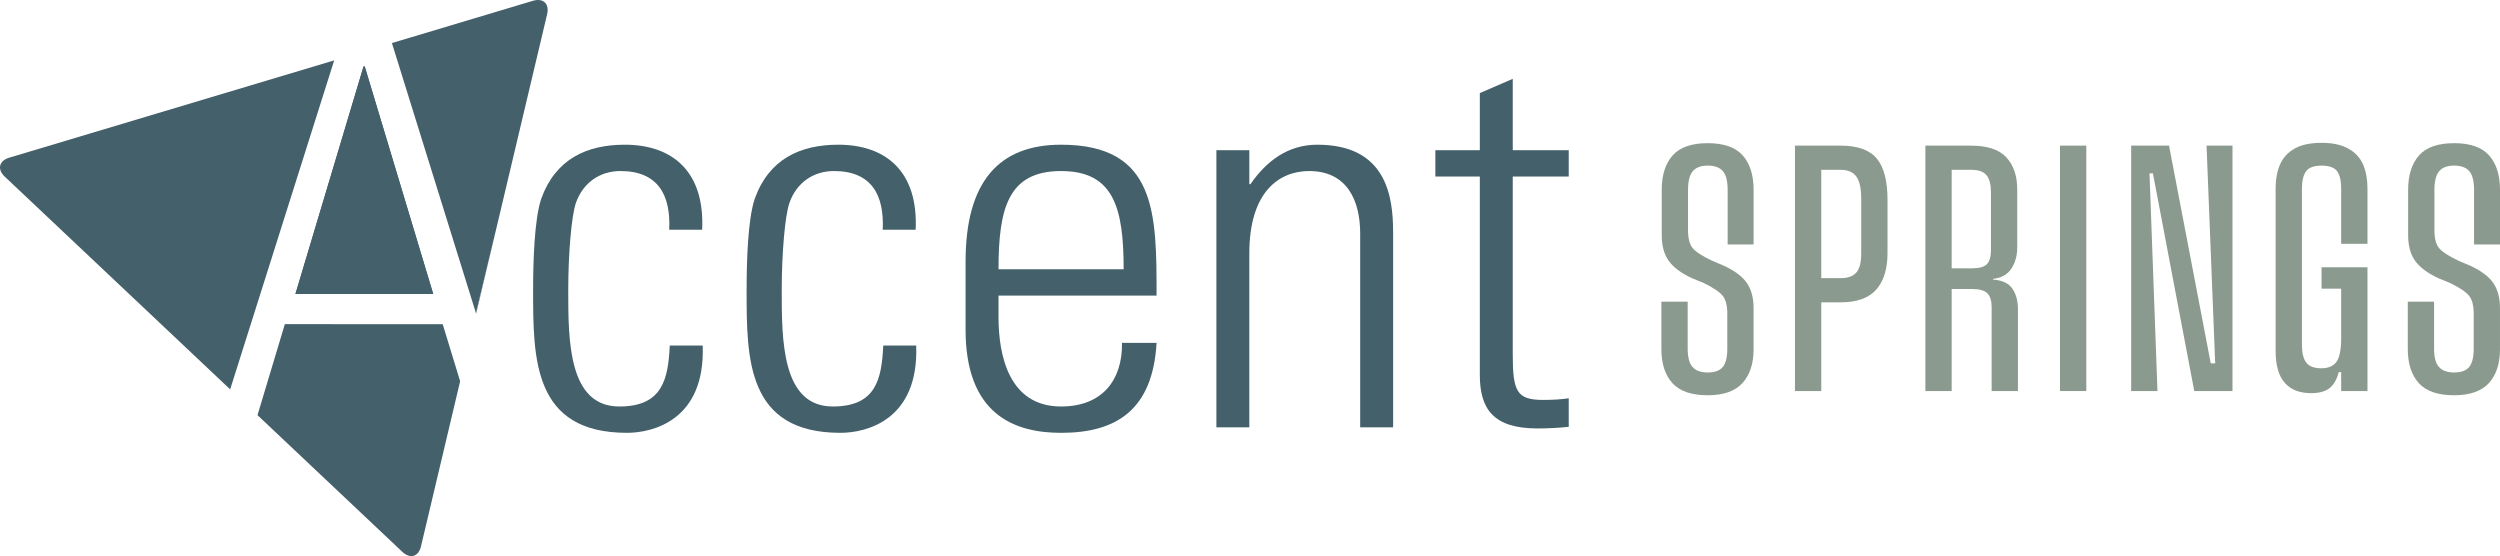 <?xml version="1.0" encoding="UTF-8"?><svg id="Layer_1" xmlns="http://www.w3.org/2000/svg" viewBox="0 0 316.602 70.425"><defs><style>.cls-1{fill:#44606b;}.cls-2{fill:#8b9a8e;}</style></defs><path class="cls-1" d="M84.751,29.098c.208-4.379-1.389-7.437-6.186-7.437-2.572,0-4.727,1.46-5.629,4.031-.557,1.599-.973,6.395-.973,11.052,0,6.325,0,14.734,6.464,14.734,5.49,0,6.186-3.474,6.394-7.715h4.17c.348,9.453-6.325,11.051-9.591,11.051-11.886,0-11.886-9.382-11.886-18.07,0-3.476.139-8.967,1.042-11.608,1.808-5.004,5.77-6.811,10.566-6.811,6.046,0,10.147,3.406,9.799,10.773h-4.17Z"/><path class="cls-1" d="M111.788,29.098c.208-4.379-1.389-7.437-6.186-7.437-2.571,0-4.727,1.46-5.629,4.031-.557,1.599-.974,6.395-.974,11.052,0,6.325,0,14.734,6.465,14.734,5.49,0,6.186-3.474,6.394-7.715h4.17c.348,9.453-6.325,11.051-9.591,11.051-11.886,0-11.886-9.382-11.886-18.07,0-3.476.139-8.967,1.043-11.608,1.807-5.004,5.768-6.811,10.565-6.811,6.046,0,10.147,3.406,9.8,10.773h-4.171Z"/><path class="cls-1" d="M126.453,37.439v2.711c0,4.865,1.321,11.329,7.922,11.329,5.214,0,7.786-3.336,7.716-8.062h4.379c-.486,8.479-5.074,11.398-12.095,11.398-6.046,0-12.093-2.432-12.093-13.066v-8.619c0-10.148,4.241-14.805,12.093-14.805,12.095,0,12.095,8.689,12.095,19.114h-20.017ZM142.299,34.103c0-7.785-1.251-12.441-7.924-12.441s-7.922,4.656-7.922,12.441h15.846Z"/><path class="cls-1" d="M158.215,54.12h-4.17V19.02h4.17v4.31h.139c2.015-2.92,4.726-5.005,8.479-5.005,8.688,0,9.592,6.464,9.592,11.052v24.743h-4.17v-24.535c0-4.101-1.599-7.924-6.464-7.924-3.753,0-7.576,2.572-7.576,10.426v22.033Z"/><path class="cls-1" d="M181.776,22.356v-3.336h5.629v-7.228l4.171-1.808v9.036h7.09v3.336h-7.09v22.52c0,4.657.487,5.769,3.823,5.769,1.39,0,2.363-.07,3.267-.209v3.614c-1.251.139-2.642.209-3.962.209-5.63,0-7.299-2.502-7.299-6.812v-25.091h-5.629Z"/><polygon class="cls-1" points="62.965 28.477 60.298 39.73 60.273 39.642 62.965 28.477"/><polygon class="cls-1" points="54.864 37.235 37.412 37.229 46.043 8.41 46.188 8.41 54.864 37.235"/><path class="cls-1" d="M42.322,7.645l-13.174,41.665L.6,22.367c-.985-.928-.732-2.009.576-2.401l2.514-.752L42.322,7.645Z"/><polygon class="cls-1" points="37.412 37.228 46.043 8.409 46.188 8.409 54.864 37.235 37.412 37.228"/><path class="cls-1" d="M58.27,48.286l-4.954,20.896c-.309,1.32-1.371,1.642-2.363.707l-1.719-1.624-16.624-15.689,3.463-11.525,19.992.006,2.161,7.077.044.152Z"/><path class="cls-1" d="M69.289,1.8l-6.325,26.677-2.692,11.165L49.632,5.452l13.332-3.993,4.53-1.359c1.296-.385,2.111.373,1.795,1.7"/><path class="cls-2" d="M211.798,48.523c-.932-1.021-1.398-2.464-1.398-4.329v-5.994h3.33v5.95c0,1.095.206,1.872.621,2.331.415.459,1.05.688,1.909.688.888,0,1.525-.229,1.91-.688.384-.459.577-1.236.577-2.331v-4.441c0-1.005-.193-1.753-.577-2.242-.385-.488-1.184-1.028-2.398-1.62l-1.51-.622c-1.391-.65-2.375-1.391-2.952-2.22-.577-.828-.866-1.894-.866-3.197v-5.772c0-1.864.459-3.314,1.377-4.351.917-1.036,2.397-1.554,4.439-1.554,2.043,0,3.523.518,4.441,1.554.917,1.037,1.376,2.487,1.376,4.351v6.927h-3.286v-6.927c0-1.094-.199-1.879-.599-2.353-.4-.473-1.044-.71-1.932-.71-.859,0-1.487.237-1.887.71-.399.474-.599,1.259-.599,2.353v5.106c0,1.037.192,1.792.577,2.265.385.474,1.199,1.006,2.442,1.598l1.465.622c1.421.651,2.413,1.392,2.976,2.22.561.829.843,1.894.843,3.196v5.195c0,1.806-.466,3.227-1.399,4.263-.932,1.036-2.405,1.554-4.418,1.554-2.042,0-3.529-.511-4.462-1.532"/><path class="cls-2" d="M227.315,18.442h5.772c2.161,0,3.692.548,4.595,1.643s1.355,2.841,1.355,5.239v6.704c0,2.014-.474,3.56-1.421,4.64-.948,1.081-2.458,1.621-4.529,1.621h-3.285v-3.064h3.285c.917,0,1.583-.236,1.998-.71.414-.473.621-1.272.621-2.398v-6.926c0-1.332-.207-2.279-.621-2.842-.415-.562-1.081-.843-1.998-.843h-2.442v28.016h-3.33v-31.08Z"/><path class="cls-2" d="M243.831,18.443h5.772c2.071,0,3.566.496,4.484,1.487.917.992,1.377,2.346,1.377,4.063v7.326c0,1.036-.245,1.931-.733,2.686-.488.754-1.266,1.192-2.331,1.31v.088c1.183.089,2.005.482,2.464,1.177.459.696.689,1.532.689,2.509v10.434h-3.331v-10.656c0-.77-.177-1.339-.533-1.71-.355-.37-.992-.555-1.908-.555h-2.62v12.921h-3.33v-31.08ZM251.623,33.45c.34-.355.511-.933.511-1.732v-7.37c0-.977-.186-1.694-.555-2.154-.371-.458-1.015-.688-1.932-.688h-2.486v12.477h2.575c.917,0,1.546-.178,1.887-.533"/><rect class="cls-2" x="260.881" y="18.442" width="3.33" height="31.08"/><path class="cls-2" d="M272.646,21.95h-2.753v-3.508h4.795l5.284,27.573h2.752v3.507h-4.839l-5.239-27.572ZM269.893,21.594h2.309l1.021,27.928h-3.33v-27.928ZM279.439,18.442h3.285v27.972h-2.175l-1.11-27.972Z"/><path class="cls-2" d="M289.341,48.48c-.77-.873-1.155-2.228-1.155-4.063v-20.513c0-1.183.185-2.205.555-3.064.37-.858.984-1.531,1.843-2.02.858-.488,1.997-.732,3.419-.732,1.391,0,2.523.244,3.396.732.873.489,1.495,1.162,1.865,2.02.37.859.555,1.881.555,3.064v6.971h-3.33v-6.971c0-1.036-.178-1.783-.533-2.242-.355-.459-1.006-.688-1.953-.688-.948,0-1.599.237-1.954.71-.355.474-.533,1.229-.533,2.264v19.67c0,1.065.185,1.835.555,2.308.37.474.999.711,1.887.711.917,0,1.569-.281,1.954-.844.384-.562.577-1.554.577-2.974l.799,4.306h-1.11c-.237.918-.621,1.592-1.154,2.02-.533.429-1.318.644-2.353.644-1.451,0-2.561-.436-3.33-1.309M294.003,33.849h4.707v2.708h-4.707v-2.708ZM296.489,33.849h3.33v15.673h-3.33v-15.673Z"/><path class="cls-2" d="M306.323,48.523c-.932-1.021-1.399-2.464-1.399-4.329v-5.994h3.33v5.95c0,1.095.207,1.872.622,2.331.415.459,1.05.688,1.909.688.888,0,1.525-.229,1.909-.688.385-.459.578-1.236.578-2.331v-4.441c0-1.005-.193-1.753-.578-2.242-.384-.488-1.184-1.028-2.397-1.62l-1.51-.622c-1.391-.65-2.375-1.391-2.952-2.22-.578-.828-.866-1.894-.866-3.197v-5.772c0-1.864.458-3.314,1.376-4.351.918-1.036,2.398-1.554,4.44-1.554,2.043,0,3.522.518,4.44,1.554.918,1.037,1.377,2.487,1.377,4.351v6.927h-3.286v-6.927c0-1.094-.2-1.879-.599-2.353-.4-.473-1.044-.71-1.932-.71-.859,0-1.487.237-1.887.71-.399.474-.599,1.259-.599,2.353v5.106c0,1.037.192,1.792.577,2.265.385.474,1.199,1.006,2.442,1.598l1.465.622c1.421.651,2.412,1.392,2.975,2.22.562.829.844,1.894.844,3.196v5.195c0,1.806-.466,3.227-1.399,4.263-.932,1.036-2.405,1.554-4.418,1.554-2.042,0-3.53-.511-4.462-1.532"/></svg>